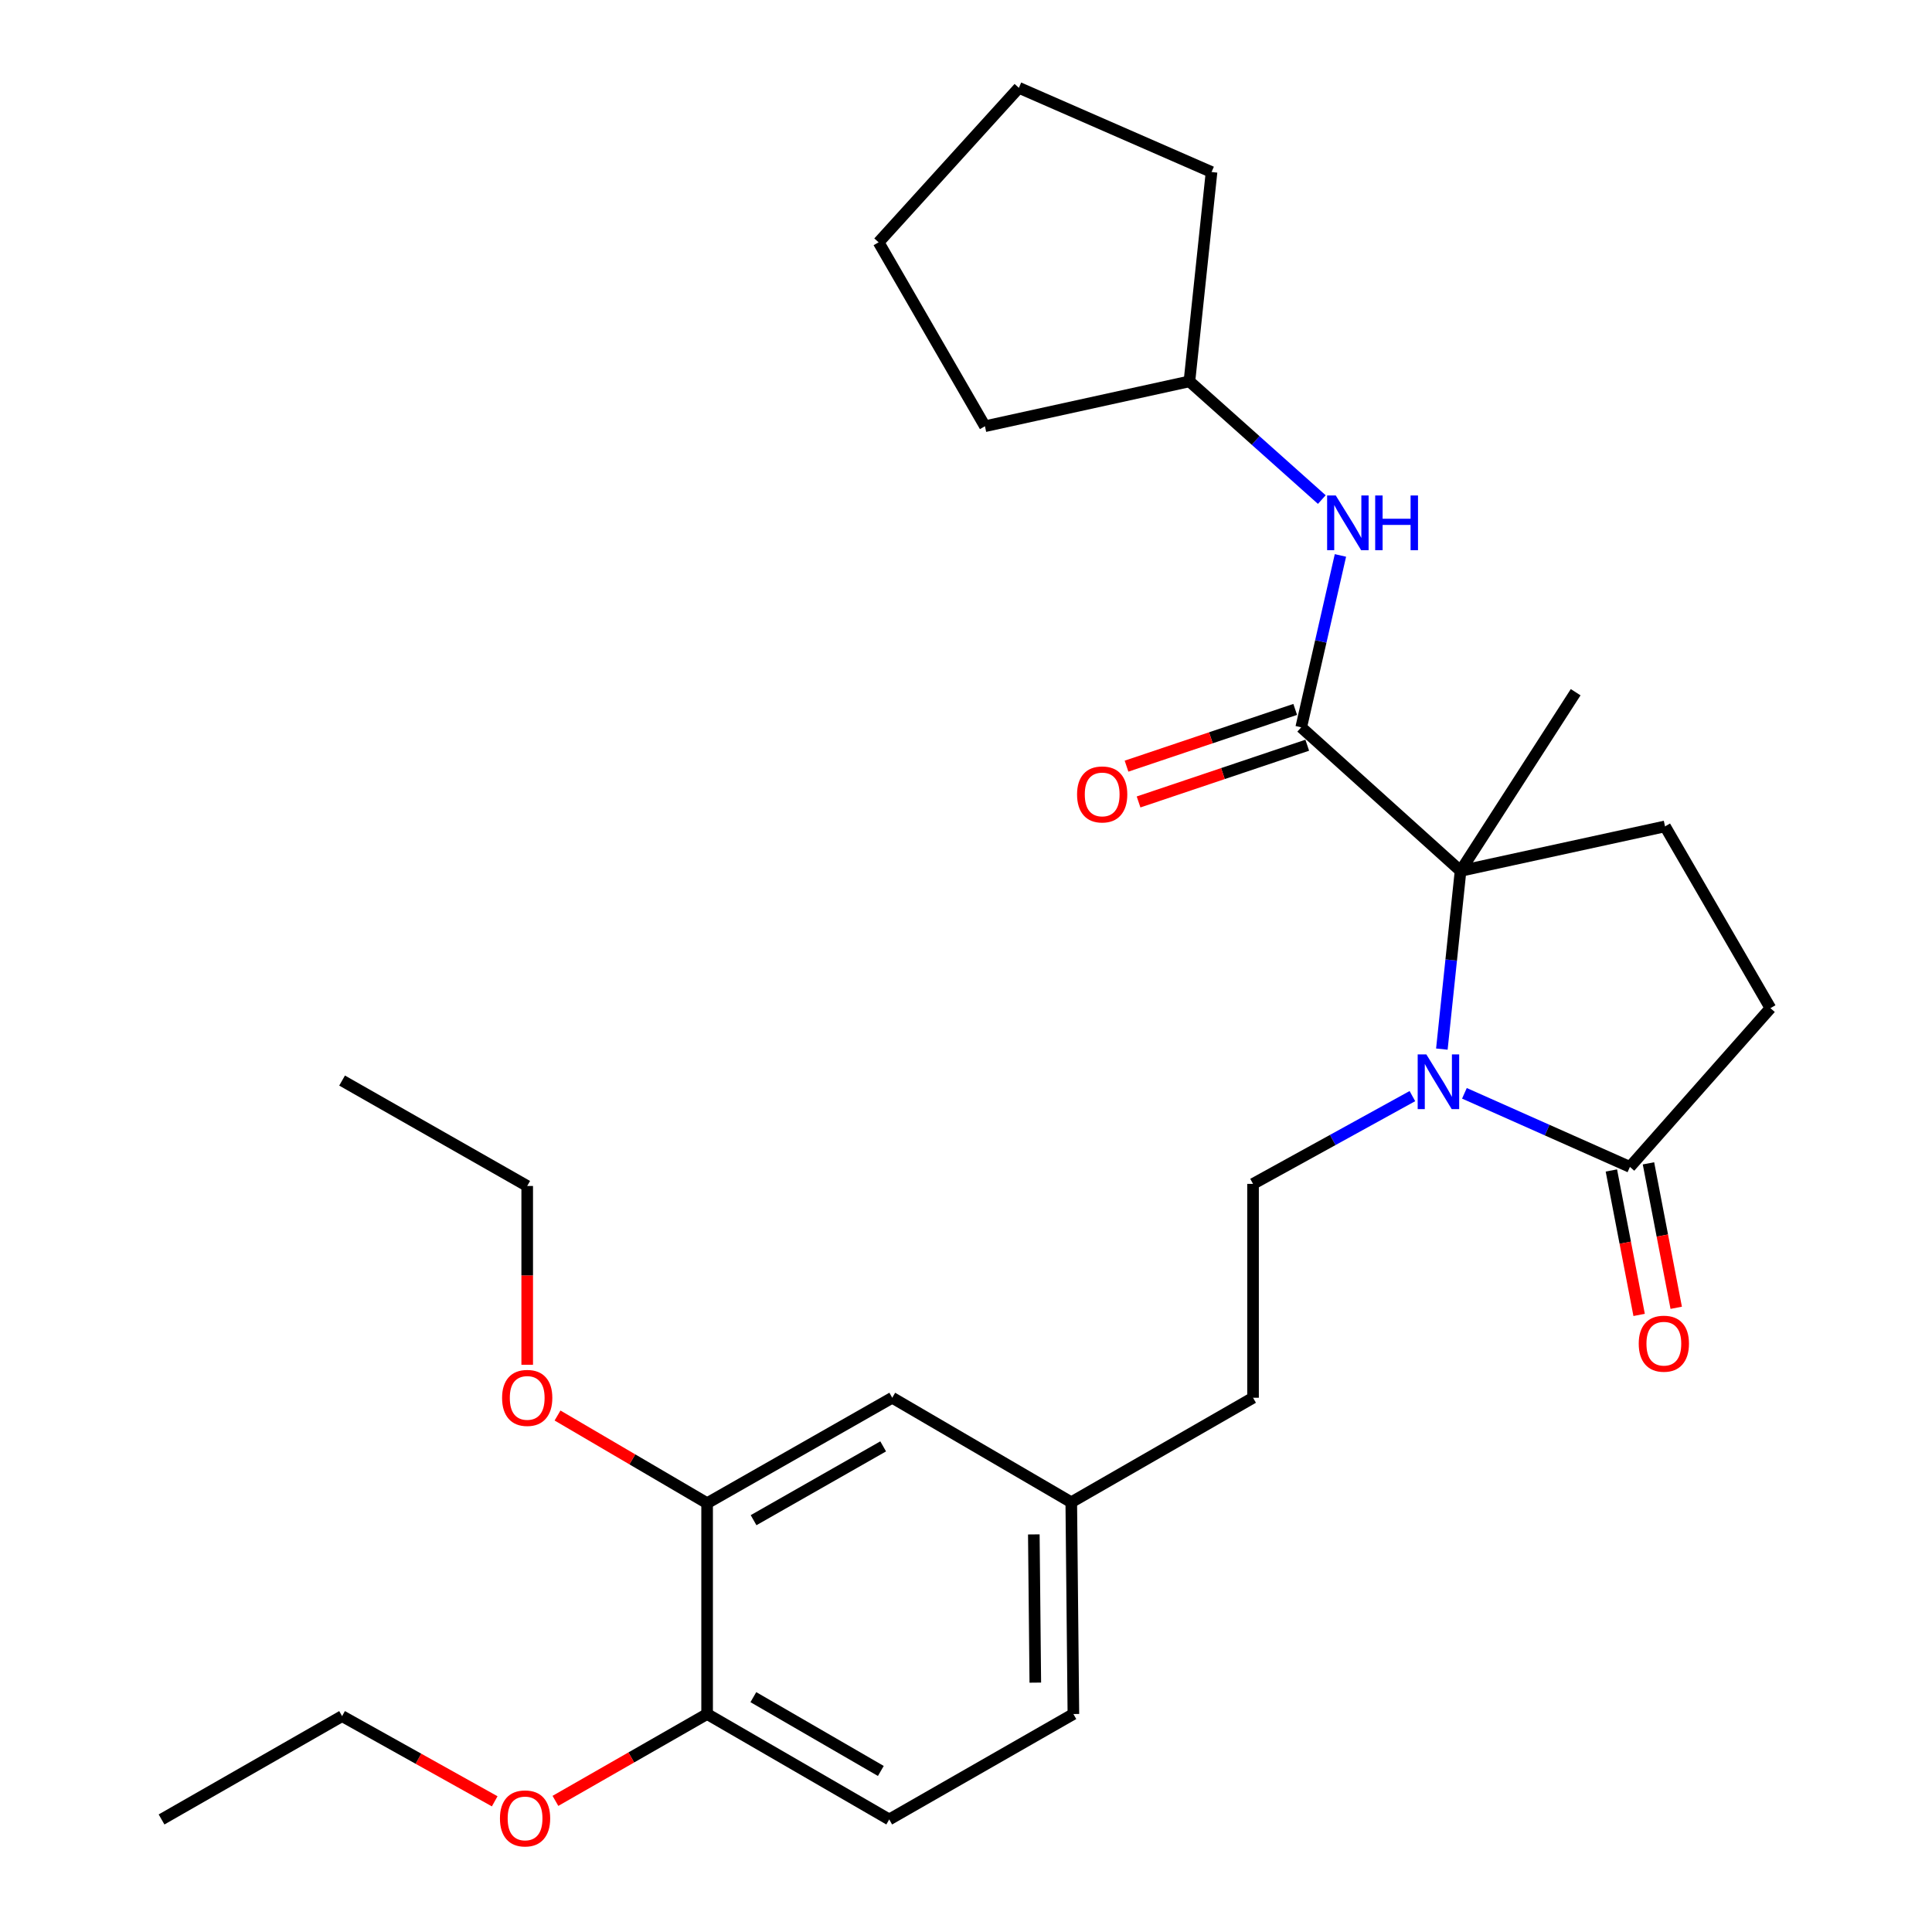<?xml version='1.0' encoding='iso-8859-1'?>
<svg version='1.1' baseProfile='full'
              xmlns='http://www.w3.org/2000/svg'
                      xmlns:rdkit='http://www.rdkit.org/xml'
                      xmlns:xlink='http://www.w3.org/1999/xlink'
                  xml:space='preserve'
width='1000px' height='1000px' viewBox='0 0 1000 1000'>
<!-- END OF HEADER -->
<rect style='opacity:1.0;fill:#FFFFFF;stroke:none' width='1000' height='1000' x='0' y='0'> </rect>
<path class='bond-0' d='M 746.303,543.014 L 751.14,496.902' style='fill:none;fill-rule:evenodd;stroke:#0000FF;stroke-width:6px;stroke-linecap:butt;stroke-linejoin:miter;stroke-opacity:1' />
<path class='bond-0' d='M 751.14,496.902 L 755.977,450.789' style='fill:none;fill-rule:evenodd;stroke:#000000;stroke-width:6px;stroke-linecap:butt;stroke-linejoin:miter;stroke-opacity:1' />
<path class='bond-2' d='M 757.982,565.899 L 800.813,584.945' style='fill:none;fill-rule:evenodd;stroke:#0000FF;stroke-width:6px;stroke-linecap:butt;stroke-linejoin:miter;stroke-opacity:1' />
<path class='bond-2' d='M 800.813,584.945 L 843.645,603.991' style='fill:none;fill-rule:evenodd;stroke:#000000;stroke-width:6px;stroke-linecap:butt;stroke-linejoin:miter;stroke-opacity:1' />
<path class='bond-4' d='M 731.051,567.343 L 689.813,590.06' style='fill:none;fill-rule:evenodd;stroke:#0000FF;stroke-width:6px;stroke-linecap:butt;stroke-linejoin:miter;stroke-opacity:1' />
<path class='bond-4' d='M 689.813,590.06 L 648.575,612.777' style='fill:none;fill-rule:evenodd;stroke:#000000;stroke-width:6px;stroke-linecap:butt;stroke-linejoin:miter;stroke-opacity:1' />
<path class='bond-1' d='M 755.977,450.789 L 673.511,376.458' style='fill:none;fill-rule:evenodd;stroke:#000000;stroke-width:6px;stroke-linecap:butt;stroke-linejoin:miter;stroke-opacity:1' />
<path class='bond-5' d='M 755.977,450.789 L 861.815,427.742' style='fill:none;fill-rule:evenodd;stroke:#000000;stroke-width:6px;stroke-linecap:butt;stroke-linejoin:miter;stroke-opacity:1' />
<path class='bond-16' d='M 755.977,450.789 L 815.559,358.288' style='fill:none;fill-rule:evenodd;stroke:#000000;stroke-width:6px;stroke-linecap:butt;stroke-linejoin:miter;stroke-opacity:1' />
<path class='bond-3' d='M 673.511,376.458 L 683.659,331.976' style='fill:none;fill-rule:evenodd;stroke:#000000;stroke-width:6px;stroke-linecap:butt;stroke-linejoin:miter;stroke-opacity:1' />
<path class='bond-3' d='M 683.659,331.976 L 693.806,287.494' style='fill:none;fill-rule:evenodd;stroke:#0000FF;stroke-width:6px;stroke-linecap:butt;stroke-linejoin:miter;stroke-opacity:1' />
<path class='bond-8' d='M 670.395,367.193 L 626.741,381.878' style='fill:none;fill-rule:evenodd;stroke:#000000;stroke-width:6px;stroke-linecap:butt;stroke-linejoin:miter;stroke-opacity:1' />
<path class='bond-8' d='M 626.741,381.878 L 583.087,396.563' style='fill:none;fill-rule:evenodd;stroke:#FF0000;stroke-width:6px;stroke-linecap:butt;stroke-linejoin:miter;stroke-opacity:1' />
<path class='bond-8' d='M 676.628,385.722 L 632.974,400.407' style='fill:none;fill-rule:evenodd;stroke:#000000;stroke-width:6px;stroke-linecap:butt;stroke-linejoin:miter;stroke-opacity:1' />
<path class='bond-8' d='M 632.974,400.407 L 589.32,415.092' style='fill:none;fill-rule:evenodd;stroke:#FF0000;stroke-width:6px;stroke-linecap:butt;stroke-linejoin:miter;stroke-opacity:1' />
<path class='bond-7' d='M 843.645,603.991 L 916.38,521.818' style='fill:none;fill-rule:evenodd;stroke:#000000;stroke-width:6px;stroke-linecap:butt;stroke-linejoin:miter;stroke-opacity:1' />
<path class='bond-10' d='M 834.046,605.835 L 841.228,643.219' style='fill:none;fill-rule:evenodd;stroke:#000000;stroke-width:6px;stroke-linecap:butt;stroke-linejoin:miter;stroke-opacity:1' />
<path class='bond-10' d='M 841.228,643.219 L 848.41,680.602' style='fill:none;fill-rule:evenodd;stroke:#FF0000;stroke-width:6px;stroke-linecap:butt;stroke-linejoin:miter;stroke-opacity:1' />
<path class='bond-10' d='M 853.244,602.146 L 860.426,639.53' style='fill:none;fill-rule:evenodd;stroke:#000000;stroke-width:6px;stroke-linecap:butt;stroke-linejoin:miter;stroke-opacity:1' />
<path class='bond-10' d='M 860.426,639.53 L 867.608,676.914' style='fill:none;fill-rule:evenodd;stroke:#FF0000;stroke-width:6px;stroke-linecap:butt;stroke-linejoin:miter;stroke-opacity:1' />
<path class='bond-15' d='M 684.166,258.576 L 649.906,227.986' style='fill:none;fill-rule:evenodd;stroke:#0000FF;stroke-width:6px;stroke-linecap:butt;stroke-linejoin:miter;stroke-opacity:1' />
<path class='bond-15' d='M 649.906,227.986 L 615.645,197.396' style='fill:none;fill-rule:evenodd;stroke:#000000;stroke-width:6px;stroke-linecap:butt;stroke-linejoin:miter;stroke-opacity:1' />
<path class='bond-14' d='M 648.575,612.777 L 648.575,723.47' style='fill:none;fill-rule:evenodd;stroke:#000000;stroke-width:6px;stroke-linecap:butt;stroke-linejoin:miter;stroke-opacity:1' />
<path class='bond-28' d='M 861.815,427.742 L 916.38,521.818' style='fill:none;fill-rule:evenodd;stroke:#000000;stroke-width:6px;stroke-linecap:butt;stroke-linejoin:miter;stroke-opacity:1' />
<path class='bond-6' d='M 366,778.045 L 461.824,723.47' style='fill:none;fill-rule:evenodd;stroke:#000000;stroke-width:6px;stroke-linecap:butt;stroke-linejoin:miter;stroke-opacity:1' />
<path class='bond-6' d='M 390.049,786.846 L 457.126,748.643' style='fill:none;fill-rule:evenodd;stroke:#000000;stroke-width:6px;stroke-linecap:butt;stroke-linejoin:miter;stroke-opacity:1' />
<path class='bond-18' d='M 366,778.045 L 327.289,755.358' style='fill:none;fill-rule:evenodd;stroke:#000000;stroke-width:6px;stroke-linecap:butt;stroke-linejoin:miter;stroke-opacity:1' />
<path class='bond-18' d='M 327.289,755.358 L 288.578,732.67' style='fill:none;fill-rule:evenodd;stroke:#FF0000;stroke-width:6px;stroke-linecap:butt;stroke-linejoin:miter;stroke-opacity:1' />
<path class='bond-29' d='M 366,778.045 L 366,887.174' style='fill:none;fill-rule:evenodd;stroke:#000000;stroke-width:6px;stroke-linecap:butt;stroke-linejoin:miter;stroke-opacity:1' />
<path class='bond-9' d='M 366,887.174 L 460.261,941.749' style='fill:none;fill-rule:evenodd;stroke:#000000;stroke-width:6px;stroke-linecap:butt;stroke-linejoin:miter;stroke-opacity:1' />
<path class='bond-9' d='M 389.934,878.442 L 455.917,916.645' style='fill:none;fill-rule:evenodd;stroke:#000000;stroke-width:6px;stroke-linecap:butt;stroke-linejoin:miter;stroke-opacity:1' />
<path class='bond-19' d='M 366,887.174 L 326.743,909.653' style='fill:none;fill-rule:evenodd;stroke:#000000;stroke-width:6px;stroke-linecap:butt;stroke-linejoin:miter;stroke-opacity:1' />
<path class='bond-19' d='M 326.743,909.653 L 287.487,932.132' style='fill:none;fill-rule:evenodd;stroke:#FF0000;stroke-width:6px;stroke-linecap:butt;stroke-linejoin:miter;stroke-opacity:1' />
<path class='bond-11' d='M 461.824,723.47 L 554.488,777.567' style='fill:none;fill-rule:evenodd;stroke:#000000;stroke-width:6px;stroke-linecap:butt;stroke-linejoin:miter;stroke-opacity:1' />
<path class='bond-12' d='M 460.261,941.749 L 555.585,887.174' style='fill:none;fill-rule:evenodd;stroke:#000000;stroke-width:6px;stroke-linecap:butt;stroke-linejoin:miter;stroke-opacity:1' />
<path class='bond-13' d='M 554.488,777.567 L 648.575,723.47' style='fill:none;fill-rule:evenodd;stroke:#000000;stroke-width:6px;stroke-linecap:butt;stroke-linejoin:miter;stroke-opacity:1' />
<path class='bond-17' d='M 554.488,777.567 L 555.585,887.174' style='fill:none;fill-rule:evenodd;stroke:#000000;stroke-width:6px;stroke-linecap:butt;stroke-linejoin:miter;stroke-opacity:1' />
<path class='bond-17' d='M 535.105,794.204 L 535.872,870.928' style='fill:none;fill-rule:evenodd;stroke:#000000;stroke-width:6px;stroke-linecap:butt;stroke-linejoin:miter;stroke-opacity:1' />
<path class='bond-22' d='M 615.645,197.396 L 627.093,89.039' style='fill:none;fill-rule:evenodd;stroke:#000000;stroke-width:6px;stroke-linecap:butt;stroke-linejoin:miter;stroke-opacity:1' />
<path class='bond-23' d='M 615.645,197.396 L 509.807,220.617' style='fill:none;fill-rule:evenodd;stroke:#000000;stroke-width:6px;stroke-linecap:butt;stroke-linejoin:miter;stroke-opacity:1' />
<path class='bond-20' d='M 272.88,706.409 L 272.88,660.136' style='fill:none;fill-rule:evenodd;stroke:#FF0000;stroke-width:6px;stroke-linecap:butt;stroke-linejoin:miter;stroke-opacity:1' />
<path class='bond-20' d='M 272.88,660.136 L 272.88,613.863' style='fill:none;fill-rule:evenodd;stroke:#000000;stroke-width:6px;stroke-linecap:butt;stroke-linejoin:miter;stroke-opacity:1' />
<path class='bond-21' d='M 256.061,932.359 L 216.563,910.309' style='fill:none;fill-rule:evenodd;stroke:#FF0000;stroke-width:6px;stroke-linecap:butt;stroke-linejoin:miter;stroke-opacity:1' />
<path class='bond-21' d='M 216.563,910.309 L 177.066,888.26' style='fill:none;fill-rule:evenodd;stroke:#000000;stroke-width:6px;stroke-linecap:butt;stroke-linejoin:miter;stroke-opacity:1' />
<path class='bond-24' d='M 272.88,613.863 L 177.066,559.299' style='fill:none;fill-rule:evenodd;stroke:#000000;stroke-width:6px;stroke-linecap:butt;stroke-linejoin:miter;stroke-opacity:1' />
<path class='bond-25' d='M 177.066,888.26 L 83.62,941.749' style='fill:none;fill-rule:evenodd;stroke:#000000;stroke-width:6px;stroke-linecap:butt;stroke-linejoin:miter;stroke-opacity:1' />
<path class='bond-27' d='M 627.093,89.039 L 527.369,45.455' style='fill:none;fill-rule:evenodd;stroke:#000000;stroke-width:6px;stroke-linecap:butt;stroke-linejoin:miter;stroke-opacity:1' />
<path class='bond-26' d='M 509.807,220.617 L 454.765,125.422' style='fill:none;fill-rule:evenodd;stroke:#000000;stroke-width:6px;stroke-linecap:butt;stroke-linejoin:miter;stroke-opacity:1' />
<path class='bond-30' d='M 454.765,125.422 L 527.369,45.455' style='fill:none;fill-rule:evenodd;stroke:#000000;stroke-width:6px;stroke-linecap:butt;stroke-linejoin:miter;stroke-opacity:1' />
<path  class='atom-0' d='M 738.27 545.758
L 747.55 560.758
Q 748.47 562.238, 749.95 564.918
Q 751.43 567.598, 751.51 567.758
L 751.51 545.758
L 755.27 545.758
L 755.27 574.078
L 751.39 574.078
L 741.43 557.678
Q 740.27 555.758, 739.03 553.558
Q 737.83 551.358, 737.47 550.678
L 737.47 574.078
L 733.79 574.078
L 733.79 545.758
L 738.27 545.758
' fill='#0000FF'/>
<path  class='atom-4' d='M 691.395 256.46
L 700.675 271.46
Q 701.595 272.94, 703.075 275.62
Q 704.555 278.3, 704.635 278.46
L 704.635 256.46
L 708.395 256.46
L 708.395 284.78
L 704.515 284.78
L 694.555 268.38
Q 693.395 266.46, 692.155 264.26
Q 690.955 262.06, 690.595 261.38
L 690.595 284.78
L 686.915 284.78
L 686.915 256.46
L 691.395 256.46
' fill='#0000FF'/>
<path  class='atom-4' d='M 711.795 256.46
L 715.635 256.46
L 715.635 268.5
L 730.115 268.5
L 730.115 256.46
L 733.955 256.46
L 733.955 284.78
L 730.115 284.78
L 730.115 271.7
L 715.635 271.7
L 715.635 284.78
L 711.795 284.78
L 711.795 256.46
' fill='#0000FF'/>
<path  class='atom-9' d='M 557.486 411.194
Q 557.486 404.394, 560.846 400.594
Q 564.206 396.794, 570.486 396.794
Q 576.766 396.794, 580.126 400.594
Q 583.486 404.394, 583.486 411.194
Q 583.486 418.074, 580.086 421.994
Q 576.686 425.874, 570.486 425.874
Q 564.246 425.874, 560.846 421.994
Q 557.486 418.114, 557.486 411.194
M 570.486 422.674
Q 574.806 422.674, 577.126 419.794
Q 579.486 416.874, 579.486 411.194
Q 579.486 405.634, 577.126 402.834
Q 574.806 399.994, 570.486 399.994
Q 566.166 399.994, 563.806 402.794
Q 561.486 405.594, 561.486 411.194
Q 561.486 416.914, 563.806 419.794
Q 566.166 422.674, 570.486 422.674
' fill='#FF0000'/>
<path  class='atom-11' d='M 848.207 695.485
Q 848.207 688.685, 851.567 684.885
Q 854.927 681.085, 861.207 681.085
Q 867.487 681.085, 870.847 684.885
Q 874.207 688.685, 874.207 695.485
Q 874.207 702.365, 870.807 706.285
Q 867.407 710.165, 861.207 710.165
Q 854.967 710.165, 851.567 706.285
Q 848.207 702.405, 848.207 695.485
M 861.207 706.965
Q 865.527 706.965, 867.847 704.085
Q 870.207 701.165, 870.207 695.485
Q 870.207 689.925, 867.847 687.125
Q 865.527 684.285, 861.207 684.285
Q 856.887 684.285, 854.527 687.085
Q 852.207 689.885, 852.207 695.485
Q 852.207 701.205, 854.527 704.085
Q 856.887 706.965, 861.207 706.965
' fill='#FF0000'/>
<path  class='atom-19' d='M 259.88 723.55
Q 259.88 716.75, 263.24 712.95
Q 266.6 709.15, 272.88 709.15
Q 279.16 709.15, 282.52 712.95
Q 285.88 716.75, 285.88 723.55
Q 285.88 730.43, 282.48 734.35
Q 279.08 738.23, 272.88 738.23
Q 266.64 738.23, 263.24 734.35
Q 259.88 730.47, 259.88 723.55
M 272.88 735.03
Q 277.2 735.03, 279.52 732.15
Q 281.88 729.23, 281.88 723.55
Q 281.88 717.99, 279.52 715.19
Q 277.2 712.35, 272.88 712.35
Q 268.56 712.35, 266.2 715.15
Q 263.88 717.95, 263.88 723.55
Q 263.88 729.27, 266.2 732.15
Q 268.56 735.03, 272.88 735.03
' fill='#FF0000'/>
<path  class='atom-20' d='M 258.772 941.21
Q 258.772 934.41, 262.132 930.61
Q 265.492 926.81, 271.772 926.81
Q 278.052 926.81, 281.412 930.61
Q 284.772 934.41, 284.772 941.21
Q 284.772 948.09, 281.372 952.01
Q 277.972 955.89, 271.772 955.89
Q 265.532 955.89, 262.132 952.01
Q 258.772 948.13, 258.772 941.21
M 271.772 952.69
Q 276.092 952.69, 278.412 949.81
Q 280.772 946.89, 280.772 941.21
Q 280.772 935.65, 278.412 932.85
Q 276.092 930.01, 271.772 930.01
Q 267.452 930.01, 265.092 932.81
Q 262.772 935.61, 262.772 941.21
Q 262.772 946.93, 265.092 949.81
Q 267.452 952.69, 271.772 952.69
' fill='#FF0000'/>
</svg>
